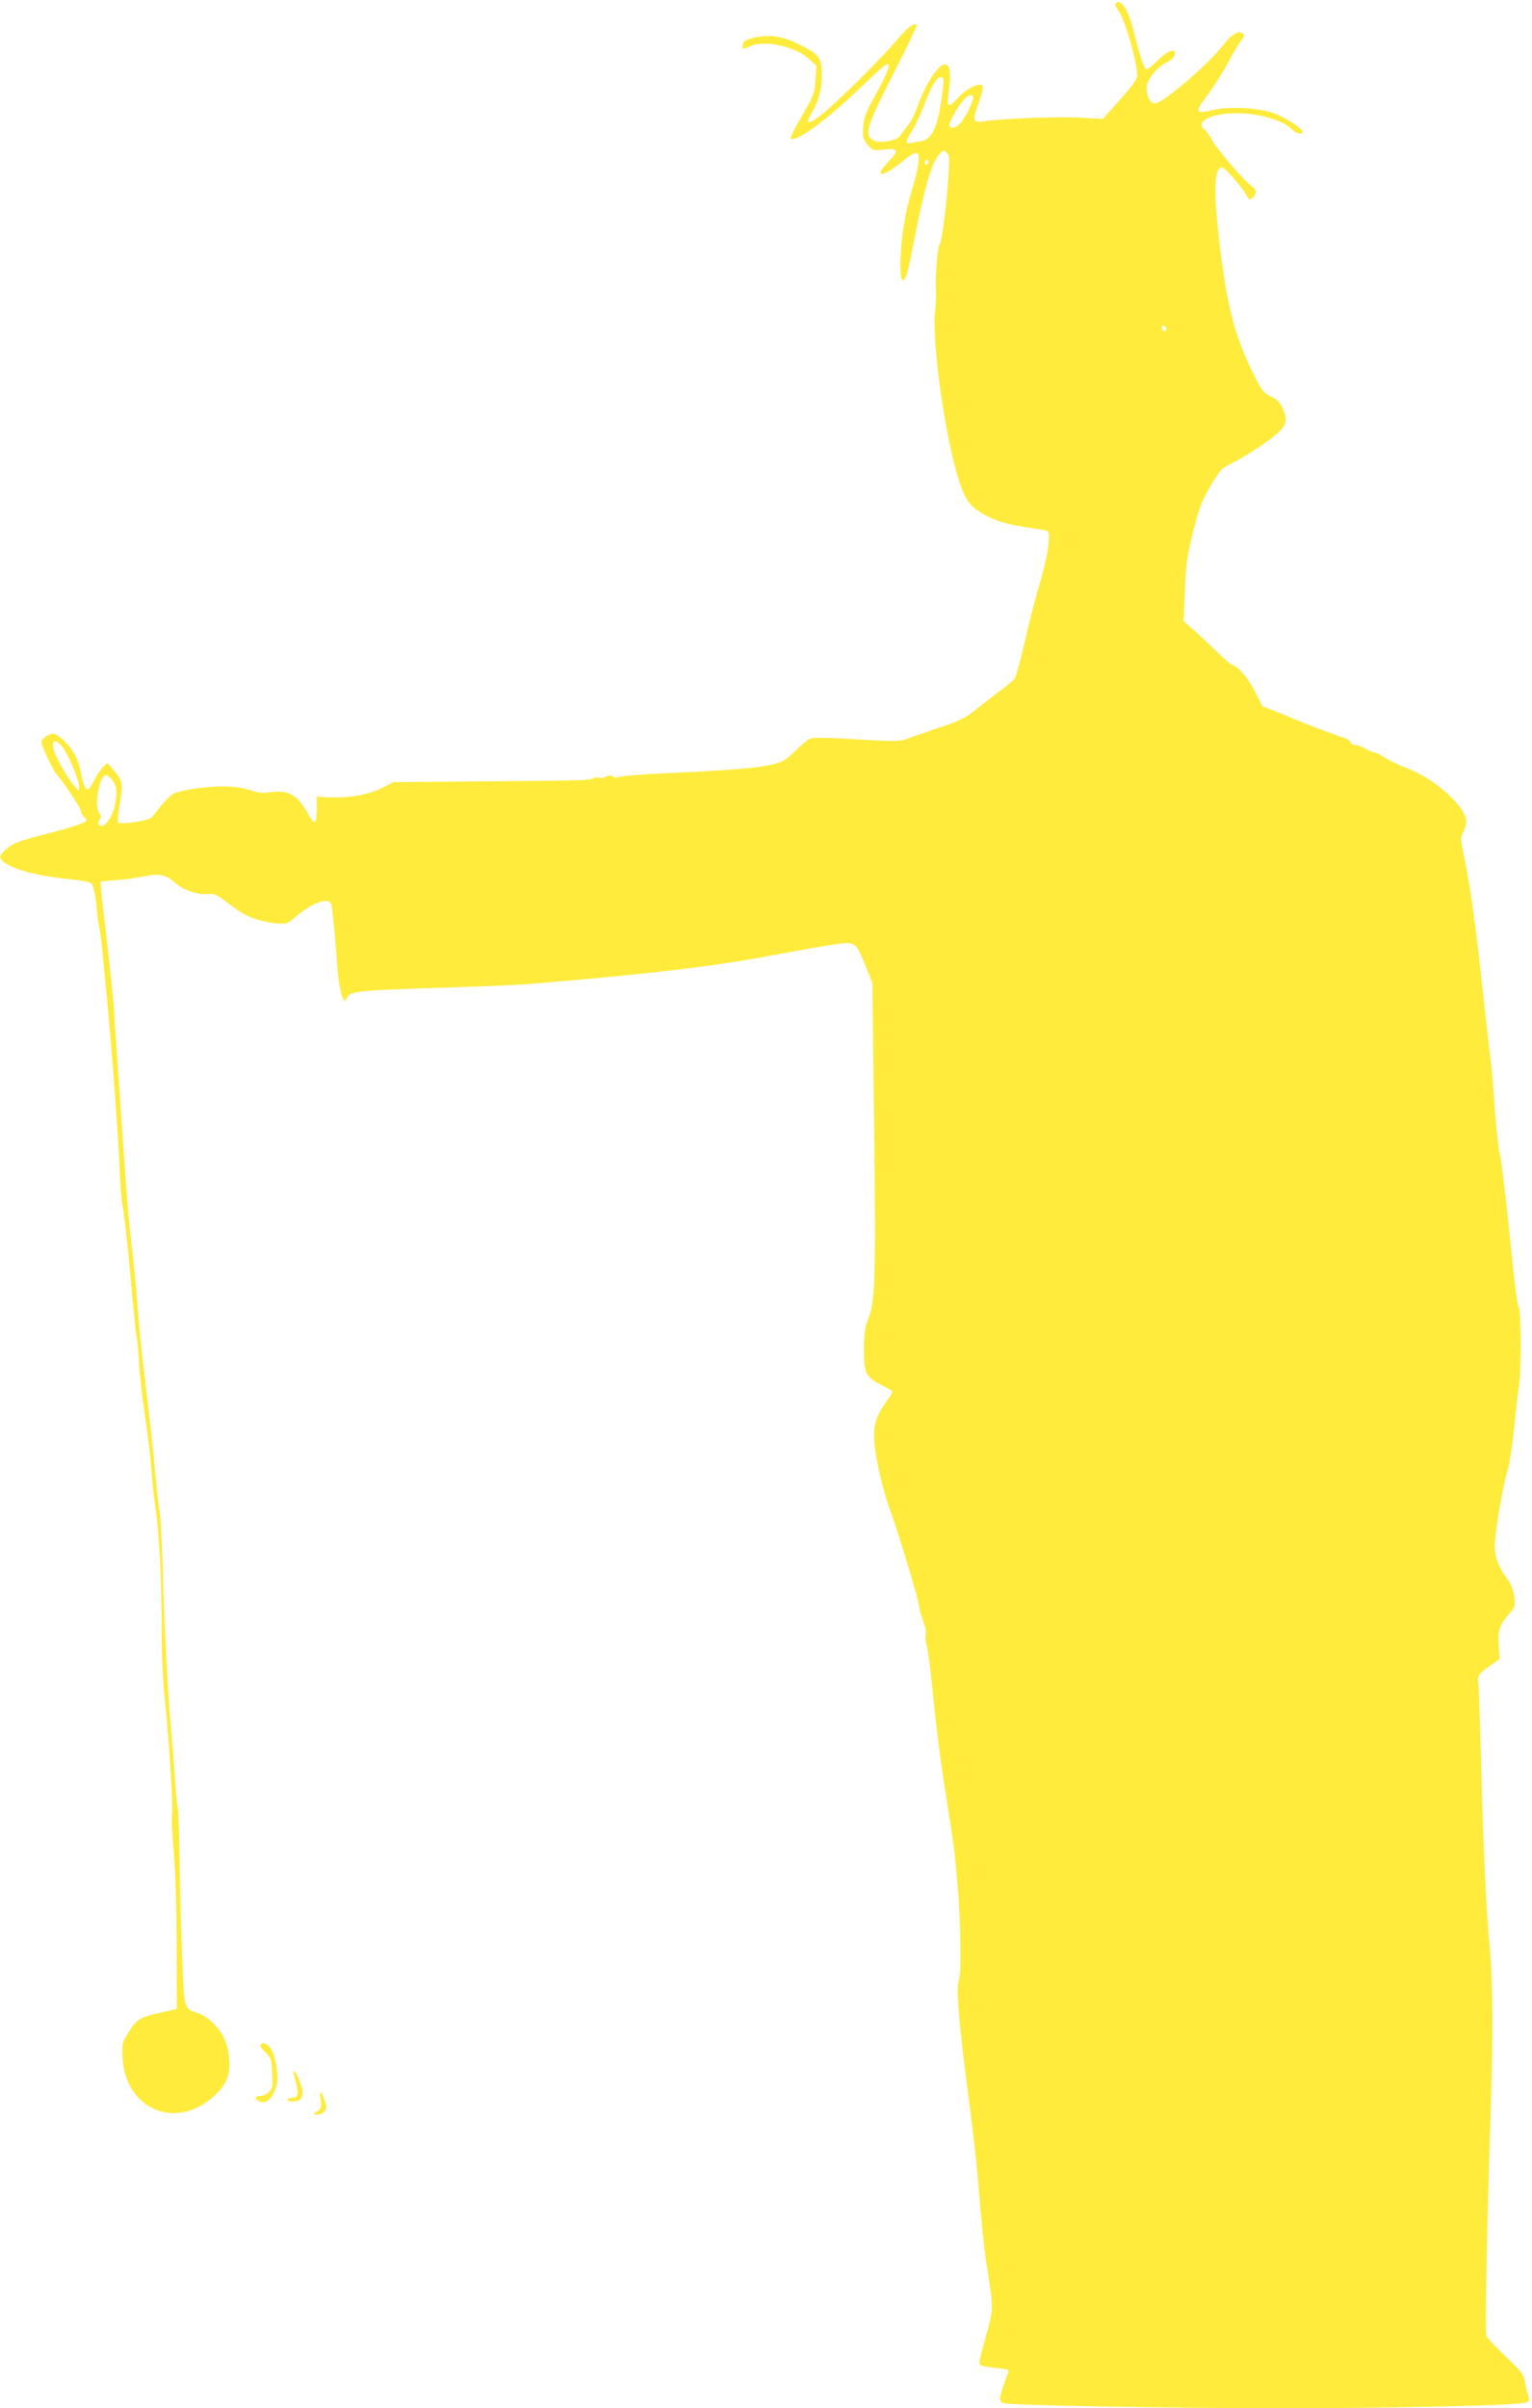 <?xml version="1.0" standalone="no"?>
<!DOCTYPE svg PUBLIC "-//W3C//DTD SVG 20010904//EN"
 "http://www.w3.org/TR/2001/REC-SVG-20010904/DTD/svg10.dtd">
<svg version="1.0" xmlns="http://www.w3.org/2000/svg"
 width="815pt" height="1280pt" viewBox="0 0 815 1280"
 preserveAspectRatio="xMidYMid meet">
<g transform="translate(0,1280) scale(0.1,-0.1)"
fill="#ffeb3b" stroke="none">
<path d="M5935 12779 c-4 -6 2 -20 12 -32 34 -38 102 -271 103 -348 0 -18 -26
-55 -91 -128 l-92 -103 -131 7 c-116 6 -419 -6 -501 -20 -56 -10 -63 6 -36 77
33 90 37 118 16 118 -31 0 -84 -31 -120 -71 -49 -55 -59 -51 -50 19 14 97 12
143 -7 156 -35 22 -109 -84 -163 -236 -9 -26 -28 -63 -43 -82 -15 -20 -34 -45
-43 -57 -20 -29 -113 -44 -146 -23 -46 29 -34 70 108 348 72 141 129 260 126
263 -14 14 -52 -15 -106 -80 -69 -84 -322 -335 -399 -395 -72 -56 -91 -56 -58
1 41 69 57 127 58 205 0 94 -12 112 -115 163 -94 48 -169 59 -252 37 -39 -10
-51 -18 -53 -35 -4 -27 -5 -27 44 -7 78 33 240 -5 312 -73 l35 -33 -5 -74 c-4
-67 -10 -84 -55 -163 -77 -134 -86 -153 -71 -153 48 0 195 111 373 281 120
115 140 131 143 111 2 -13 -23 -71 -64 -145 -59 -105 -68 -130 -72 -182 -4
-55 -1 -64 24 -94 26 -32 29 -32 84 -26 37 4 60 3 64 -4 7 -10 2 -17 -54 -79
-17 -18 -28 -37 -25 -43 8 -13 54 12 121 67 71 58 89 54 80 -16 -4 -27 -20
-92 -36 -145 -36 -116 -60 -274 -60 -389 0 -85 9 -105 29 -67 6 10 22 79 36
153 59 306 99 448 139 495 21 24 26 26 41 13 16 -13 17 -27 11 -118 -10 -158
-35 -354 -46 -368 -14 -16 -27 -193 -20 -276 0 -7 -2 -46 -6 -85 -17 -186 63
-725 138 -927 33 -92 61 -121 155 -167 56 -27 121 -43 281 -65 30 -5 32 -8 32
-44 0 -51 -23 -161 -60 -280 -15 -52 -47 -176 -69 -274 -23 -99 -47 -186 -54
-194 -6 -9 -52 -46 -102 -83 -49 -38 -109 -84 -131 -102 -26 -20 -76 -44 -130
-62 -49 -16 -126 -42 -170 -58 -90 -32 -50 -31 -415 -11 -61 3 -121 3 -133 0
-13 -3 -50 -32 -82 -64 -52 -51 -67 -61 -125 -75 -76 -19 -239 -32 -568 -47
-128 -6 -241 -15 -251 -20 -11 -6 -21 -5 -28 2 -9 9 -18 8 -37 0 -13 -6 -31
-9 -39 -6 -8 3 -21 2 -28 -2 -18 -12 -58 -13 -588 -17 l-475 -4 -54 -27 c-73
-38 -179 -58 -276 -54 l-80 3 0 -65 c0 -36 -4 -67 -10 -70 -5 -3 -21 16 -35
42 -55 101 -104 130 -195 118 -48 -7 -70 -5 -117 11 -40 13 -85 19 -150 19
-89 0 -222 -21 -258 -40 -17 -9 -73 -71 -102 -112 -13 -20 -31 -26 -98 -37
-46 -7 -86 -9 -91 -4 -4 4 -1 49 8 99 19 106 15 126 -31 179 l-34 40 -22 -20
c-12 -11 -33 -41 -46 -67 -13 -26 -28 -49 -33 -53 -14 -8 -27 20 -41 90 -6 33
-22 79 -36 101 -28 49 -87 104 -112 104 -23 0 -62 -28 -62 -44 0 -18 60 -147
77 -166 37 -41 133 -185 133 -200 0 -10 7 -23 15 -30 8 -7 15 -16 15 -20 0
-11 -78 -38 -190 -66 -172 -44 -201 -55 -239 -89 -30 -28 -34 -37 -25 -52 24
-41 163 -84 336 -103 153 -17 146 -15 158 -61 6 -22 13 -66 15 -97 2 -31 8
-77 13 -102 6 -25 15 -101 21 -170 6 -69 16 -168 21 -220 22 -218 62 -755 66
-885 3 -77 9 -162 14 -190 13 -69 37 -295 55 -510 9 -99 18 -187 21 -195 3 -8
10 -76 14 -150 5 -74 20 -207 34 -295 13 -88 28 -207 31 -265 4 -58 13 -143
20 -190 21 -126 35 -385 35 -643 0 -154 6 -289 20 -420 22 -216 43 -574 35
-588 -3 -5 1 -95 10 -200 9 -119 15 -312 15 -509 l0 -318 -97 -22 c-104 -24
-117 -33 -167 -114 -26 -44 -28 -53 -24 -126 16 -268 276 -382 477 -209 67 59
91 104 91 174 0 93 -26 161 -81 217 -28 28 -63 51 -88 59 -71 21 -71 22 -81
265 -5 121 -12 353 -14 516 -3 164 -7 301 -10 306 -3 5 -10 78 -16 163 -5 85
-19 258 -30 384 -10 127 -24 394 -30 595 -5 201 -14 390 -19 420 -6 30 -17
134 -26 230 -8 96 -31 301 -50 455 -19 154 -39 352 -45 440 -6 88 -20 230 -31
315 -10 85 -26 259 -34 385 -9 127 -24 354 -35 505 -11 151 -22 318 -25 370
-4 52 -19 203 -35 335 -16 132 -30 260 -32 285 l-3 45 80 7 c44 3 104 11 134
17 98 20 128 15 176 -26 48 -43 121 -69 180 -65 33 3 48 -3 84 -30 92 -70 108
-79 160 -99 30 -11 82 -23 115 -26 60 -5 62 -5 111 36 95 80 180 106 189 59 6
-33 24 -227 31 -333 7 -106 33 -202 46 -168 17 46 34 48 529 64 184 5 385 14
445 19 446 37 735 67 973 100 148 21 202 30 432 73 74 14 175 31 223 38 108
15 109 14 162 -116 l36 -90 9 -750 c10 -808 6 -946 -31 -1035 -18 -44 -22 -76
-23 -162 -1 -126 9 -147 94 -190 29 -15 55 -30 58 -32 2 -3 -11 -27 -31 -53
-49 -67 -67 -116 -67 -182 1 -92 36 -258 85 -396 39 -109 88 -267 136 -435 6
-19 14 -56 19 -81 4 -25 16 -63 24 -84 10 -22 14 -51 11 -65 -3 -15 -1 -38 4
-53 6 -15 20 -118 31 -229 24 -243 42 -379 76 -593 39 -246 43 -277 59 -466
17 -201 20 -471 5 -499 -14 -26 2 -229 40 -520 41 -310 57 -453 75 -680 9
-107 22 -238 31 -290 43 -280 45 -231 -23 -477 -12 -42 -14 -66 -8 -72 6 -6
43 -13 83 -17 62 -6 72 -9 66 -23 -22 -54 -44 -123 -44 -141 0 -12 8 -21 23
-24 50 -11 921 -26 1467 -26 620 0 1270 15 1307 30 20 8 21 13 12 39 -6 16
-13 49 -17 73 -6 38 -18 53 -102 133 -52 50 -99 99 -103 110 -8 19 3 575 23
1190 14 409 12 685 -4 865 -21 225 -34 501 -46 965 -6 226 -13 424 -15 441 -8
45 0 58 60 99 l53 37 -5 72 c-6 80 4 109 58 171 29 33 31 39 25 88 -5 34 -17
67 -37 94 -58 82 -72 128 -65 210 10 105 42 287 66 368 11 39 27 140 35 225 8
85 20 187 26 225 13 84 12 390 -1 415 -9 16 -18 86 -40 300 -27 268 -52 479
-60 510 -10 39 -26 194 -35 345 -3 55 -13 150 -21 210 -7 61 -20 171 -28 245
-46 430 -71 609 -107 786 -20 94 -20 103 -5 132 9 17 16 42 16 55 0 78 -166
228 -315 284 -45 17 -98 42 -119 57 -21 14 -45 26 -52 26 -7 0 -29 9 -49 20
-20 11 -45 20 -56 20 -11 0 -22 7 -25 15 -3 8 -16 17 -27 21 -37 11 -205 74
-250 93 -23 10 -75 32 -116 48 l-75 29 -37 73 c-38 76 -89 136 -123 147 -11 4
-45 32 -75 63 -31 31 -85 81 -120 113 l-64 56 6 159 c5 129 11 182 37 286 37
156 50 191 109 290 41 68 52 80 101 103 72 35 205 122 253 167 42 40 47 69 19
130 -12 28 -29 45 -62 60 -40 20 -48 31 -97 130 -97 196 -138 360 -178 705
-30 259 -25 382 15 382 17 0 101 -96 136 -156 10 -16 13 -17 28 -5 22 18 20
48 -4 61 -30 16 -189 200 -212 245 -11 22 -29 47 -41 56 -46 37 17 78 133 86
128 9 285 -31 334 -86 21 -23 60 -29 54 -8 -6 19 -92 73 -151 95 -78 29 -234
38 -321 18 -92 -22 -100 -12 -49 56 50 66 103 150 143 225 16 32 40 70 52 86
15 19 19 30 11 38 -20 20 -62 -3 -102 -56 -78 -103 -325 -315 -367 -315 -25 0
-44 37 -44 85 0 40 52 105 104 132 33 17 46 31 46 51 0 28 -44 9 -91 -39 -27
-28 -54 -49 -61 -47 -13 5 -35 72 -69 211 -26 106 -72 173 -94 136z m-915
-410 c0 -11 -7 -67 -16 -125 -21 -134 -52 -189 -111 -196 -21 -3 -44 -7 -52
-9 -25 -8 -22 17 10 64 17 26 46 88 65 138 36 98 67 149 90 149 8 0 14 -9 14
-21z m154 -102 c-10 -37 -45 -101 -67 -124 -24 -27 -57 -30 -57 -7 0 23 67
131 92 148 27 19 41 11 32 -17z m-234 -326 c0 -6 -4 -13 -10 -16 -5 -3 -10 1
-10 9 0 9 5 16 10 16 6 0 10 -4 10 -9z m1265 -889 c0 -18 -20 -15 -23 4 -3 10
1 15 10 12 7 -3 13 -10 13 -16z m-5871 -2225 c32 -42 86 -172 86 -206 l-1 -26
-24 28 c-39 44 -106 165 -112 202 -7 47 17 47 51 2z m265 -176 c24 -33 26 -67
10 -141 -10 -47 -47 -100 -69 -100 -16 0 -22 21 -10 35 10 12 10 18 -1 31 -30
37 -1 204 35 204 8 0 24 -13 35 -29z"/>
<path d="M1385 1931 c-3 -5 9 -23 27 -40 31 -29 33 -35 36 -110 4 -70 2 -81
-17 -100 -12 -12 -32 -21 -46 -21 -29 0 -33 -15 -7 -28 39 -21 81 21 96 97 9
47 -12 156 -36 186 -20 26 -42 32 -53 16z"/>
<path d="M1560 1788 c0 -2 7 -27 14 -56 17 -63 13 -82 -20 -82 -13 0 -24 -4
-24 -10 0 -14 54 -12 68 2 7 7 12 23 12 38 0 25 -34 110 -45 110 -3 0 -5 -1
-5 -2z"/>
<path d="M1706 1639 c6 -36 4 -44 -17 -60 -24 -18 -24 -19 -2 -19 31 0 55 27
47 54 -24 76 -38 89 -28 25z"/>
</g>
</svg>
